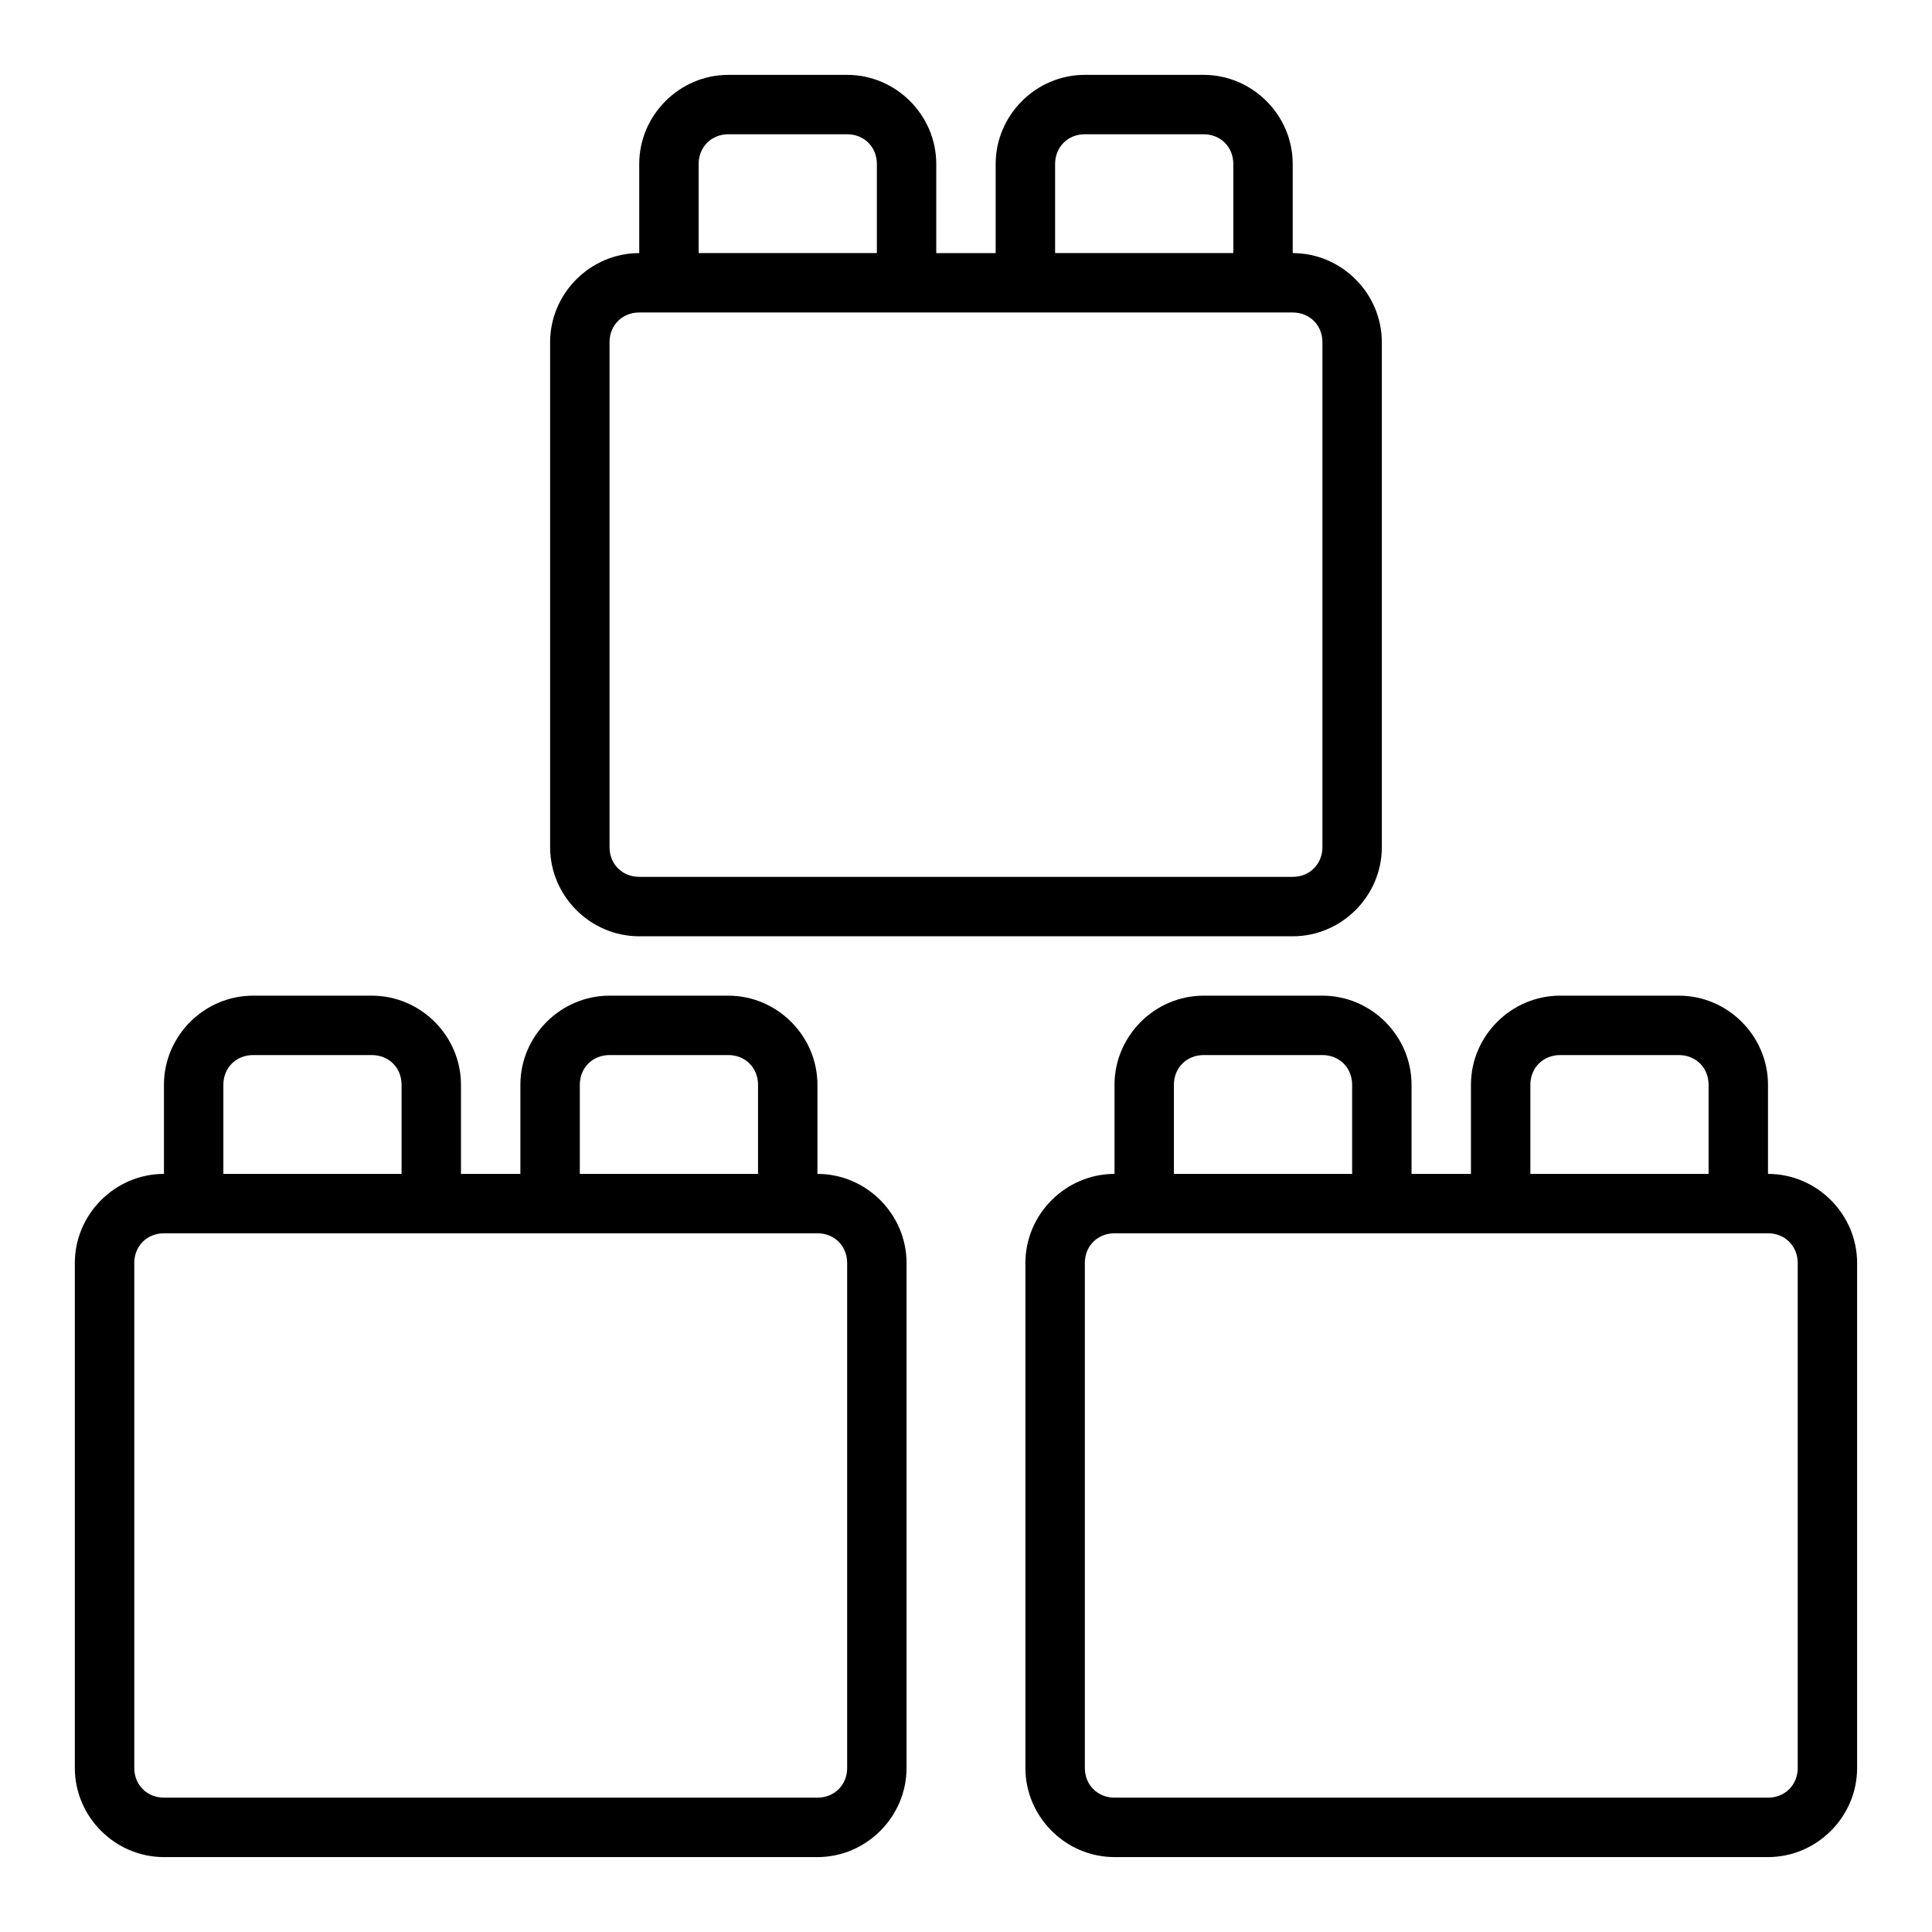 <?xml version="1.0" encoding="UTF-8"?>
<!-- Uploaded to: SVG Repo, www.svgrepo.com, Generator: SVG Repo Mixer Tools -->
<svg fill="#000000" width="800px" height="800px" version="1.1" viewBox="144 144 512 512" xmlns="http://www.w3.org/2000/svg">
 <path d="m337.02 163.84c-12.945 0-23.617 10.668-23.617 23.617v23.617c-12.945 0-23.617 10.668-23.617 23.617v133.82c0 12.945 10.668 23.617 23.617 23.617h173.18c12.945 0 23.617-10.668 23.617-23.617v-133.82c0-12.945-10.668-23.617-23.617-23.617v-23.617c0-12.945-10.668-23.617-23.617-23.617h-31.488c-12.945 0-23.617 10.668-23.617 23.617v23.617h-15.742v-23.617c0-12.945-10.668-23.617-23.617-23.617h-31.488zm0 15.742h31.488c4.496 0 7.871 3.375 7.871 7.871v23.617h-47.23v-23.617c0-4.496 3.375-7.871 7.871-7.871zm94.465 0h31.488c4.496 0 7.871 3.375 7.871 7.871v23.617h-47.23v-23.617c0-4.496 3.375-7.871 7.871-7.871zm-118.08 47.23h173.18c4.496 0 7.871 3.375 7.871 7.871v133.82c0 4.496-3.375 7.871-7.871 7.871h-173.18c-4.496 0-7.871-3.375-7.871-7.871v-133.82c0-4.496 3.375-7.871 7.871-7.871zm-102.34 181.05c-12.945 0-23.617 10.668-23.617 23.617v23.617c-12.945 0-23.617 10.668-23.617 23.617v133.82c0 12.945 10.668 23.617 23.617 23.617h173.18c12.945 0 23.617-10.668 23.617-23.617v-133.82c0-12.945-10.668-23.617-23.617-23.617v-23.617c0-12.945-10.668-23.617-23.617-23.617h-31.488c-12.945 0-23.617 10.668-23.617 23.617v23.617h-15.742v-23.617c0-12.945-10.668-23.617-23.617-23.617h-31.488zm251.91 0c-12.945 0-23.617 10.668-23.617 23.617v23.617c-12.945 0-23.617 10.668-23.617 23.617v133.82c0 12.945 10.668 23.617 23.617 23.617h173.18c12.945 0 23.617-10.668 23.617-23.617v-133.82c0-12.945-10.668-23.617-23.617-23.617v-23.617c0-12.945-10.668-23.617-23.617-23.617h-31.488c-12.945 0-23.617 10.668-23.617 23.617v23.617h-15.742v-23.617c0-12.945-10.668-23.617-23.617-23.617h-31.488zm-251.91 15.742h31.488c4.496 0 7.871 3.375 7.871 7.871v23.617h-47.23v-23.617c0-4.496 3.375-7.871 7.871-7.871zm94.465 0h31.488c4.496 0 7.871 3.375 7.871 7.871v23.617h-47.23v-23.617c0-4.496 3.375-7.871 7.871-7.871zm157.44 0h31.488c4.496 0 7.871 3.375 7.871 7.871v23.617h-47.23v-23.617c0-4.496 3.375-7.871 7.871-7.871zm94.465 0h31.488c4.496 0 7.871 3.375 7.871 7.871v23.617h-47.23v-23.617c0-4.496 3.375-7.871 7.871-7.871zm-369.98 47.23h173.18c4.496 0 7.871 3.375 7.871 7.871v133.82c0 4.496-3.375 7.871-7.871 7.871h-173.18c-4.496 0-7.871-3.375-7.871-7.871v-133.82c0-4.496 3.375-7.871 7.871-7.871zm251.91 0h173.18c4.496 0 7.871 3.375 7.871 7.871v133.82c0 4.496-3.375 7.871-7.871 7.871h-173.18c-4.496 0-7.871-3.375-7.871-7.871v-133.82c0-4.496 3.375-7.871 7.871-7.871z" fill-rule="evenodd"/>
</svg>